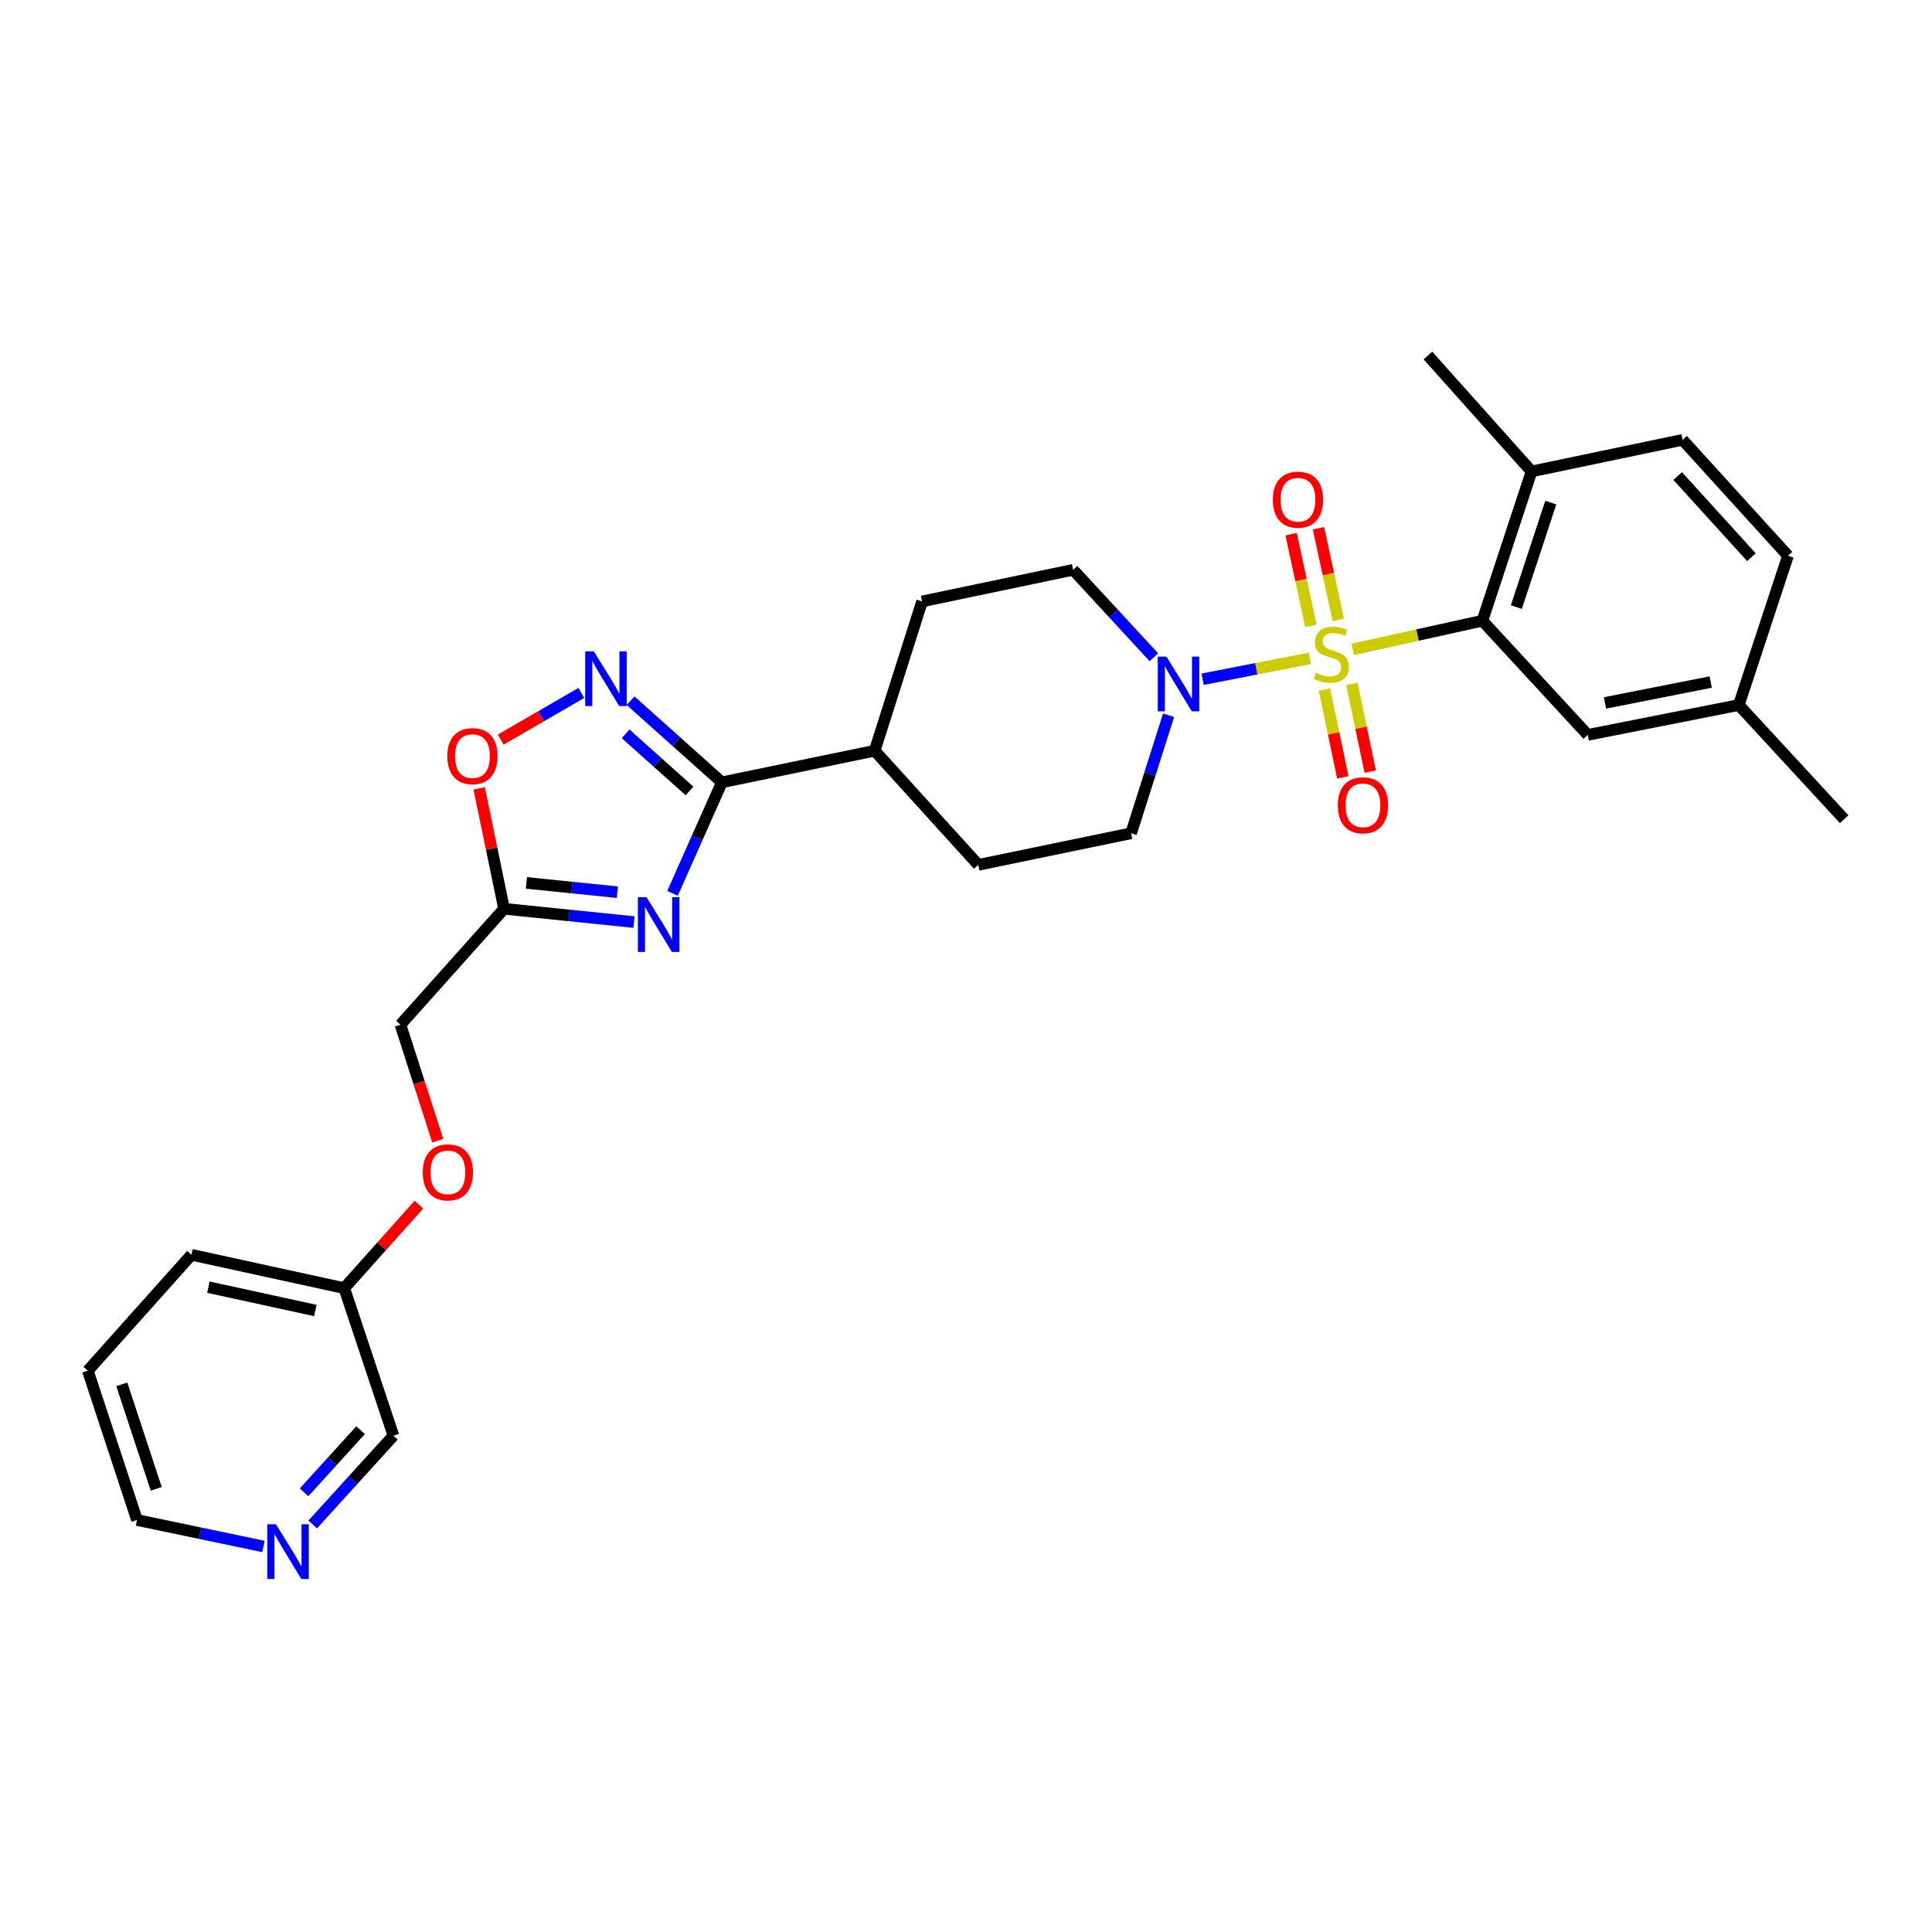 <?xml version='1.0' encoding='iso-8859-1'?>
<svg version='1.1' baseProfile='full'
              xmlns='http://www.w3.org/2000/svg'
                      xmlns:rdkit='http://www.rdkit.org/xml'
                      xmlns:xlink='http://www.w3.org/1999/xlink'
                  xml:space='preserve'
width='1000px' height='1000px' viewBox='0 0 1000 1000'>
<!-- END OF HEADER -->
<rect style='opacity:1.0;fill:#FFFFFF;stroke:none' width='1000' height='1000' x='0' y='0'> </rect>
<path class='bond-0' d='M 700.171,336.117 L 733.724,328.702' style='fill:none;fill-rule:evenodd;stroke:#CCCC00;stroke-width:6px;stroke-linecap:butt;stroke-linejoin:miter;stroke-opacity:1' />
<path class='bond-0' d='M 733.724,328.702 L 767.277,321.287' style='fill:none;fill-rule:evenodd;stroke:#000000;stroke-width:6px;stroke-linecap:butt;stroke-linejoin:miter;stroke-opacity:1' />
<path class='bond-1' d='M 677.995,340.733 L 650.233,346.157' style='fill:none;fill-rule:evenodd;stroke:#CCCC00;stroke-width:6px;stroke-linecap:butt;stroke-linejoin:miter;stroke-opacity:1' />
<path class='bond-1' d='M 650.233,346.157 L 622.471,351.58' style='fill:none;fill-rule:evenodd;stroke:#0000FF;stroke-width:6px;stroke-linecap:butt;stroke-linejoin:miter;stroke-opacity:1' />
<path class='bond-2' d='M 692.686,320.87 L 687.565,297.149' style='fill:none;fill-rule:evenodd;stroke:#CCCC00;stroke-width:6px;stroke-linecap:butt;stroke-linejoin:miter;stroke-opacity:1' />
<path class='bond-2' d='M 687.565,297.149 L 682.444,273.428' style='fill:none;fill-rule:evenodd;stroke:#FF0000;stroke-width:6px;stroke-linecap:butt;stroke-linejoin:miter;stroke-opacity:1' />
<path class='bond-2' d='M 678.512,323.93 L 673.391,300.209' style='fill:none;fill-rule:evenodd;stroke:#CCCC00;stroke-width:6px;stroke-linecap:butt;stroke-linejoin:miter;stroke-opacity:1' />
<path class='bond-2' d='M 673.391,300.209 L 668.27,276.488' style='fill:none;fill-rule:evenodd;stroke:#FF0000;stroke-width:6px;stroke-linecap:butt;stroke-linejoin:miter;stroke-opacity:1' />
<path class='bond-3' d='M 685.527,356.928 L 690.281,379.637' style='fill:none;fill-rule:evenodd;stroke:#CCCC00;stroke-width:6px;stroke-linecap:butt;stroke-linejoin:miter;stroke-opacity:1' />
<path class='bond-3' d='M 690.281,379.637 L 695.036,402.345' style='fill:none;fill-rule:evenodd;stroke:#FF0000;stroke-width:6px;stroke-linecap:butt;stroke-linejoin:miter;stroke-opacity:1' />
<path class='bond-3' d='M 699.719,353.957 L 704.474,376.665' style='fill:none;fill-rule:evenodd;stroke:#CCCC00;stroke-width:6px;stroke-linecap:butt;stroke-linejoin:miter;stroke-opacity:1' />
<path class='bond-3' d='M 704.474,376.665 L 709.228,399.374' style='fill:none;fill-rule:evenodd;stroke:#FF0000;stroke-width:6px;stroke-linecap:butt;stroke-linejoin:miter;stroke-opacity:1' />
<path class='bond-4' d='M 348.099,462.39 L 360.869,433.659' style='fill:none;fill-rule:evenodd;stroke:#0000FF;stroke-width:6px;stroke-linecap:butt;stroke-linejoin:miter;stroke-opacity:1' />
<path class='bond-4' d='M 360.869,433.659 L 373.64,404.928' style='fill:none;fill-rule:evenodd;stroke:#000000;stroke-width:6px;stroke-linecap:butt;stroke-linejoin:miter;stroke-opacity:1' />
<path class='bond-5' d='M 328.159,477.26 L 294.535,473.82' style='fill:none;fill-rule:evenodd;stroke:#0000FF;stroke-width:6px;stroke-linecap:butt;stroke-linejoin:miter;stroke-opacity:1' />
<path class='bond-5' d='M 294.535,473.82 L 260.91,470.38' style='fill:none;fill-rule:evenodd;stroke:#000000;stroke-width:6px;stroke-linecap:butt;stroke-linejoin:miter;stroke-opacity:1' />
<path class='bond-5' d='M 319.548,461.803 L 296.01,459.395' style='fill:none;fill-rule:evenodd;stroke:#0000FF;stroke-width:6px;stroke-linecap:butt;stroke-linejoin:miter;stroke-opacity:1' />
<path class='bond-5' d='M 296.01,459.395 L 272.473,456.987' style='fill:none;fill-rule:evenodd;stroke:#000000;stroke-width:6px;stroke-linecap:butt;stroke-linejoin:miter;stroke-opacity:1' />
<path class='bond-6' d='M 373.64,404.928 L 452.73,388.567' style='fill:none;fill-rule:evenodd;stroke:#000000;stroke-width:6px;stroke-linecap:butt;stroke-linejoin:miter;stroke-opacity:1' />
<path class='bond-7' d='M 373.64,404.928 L 350.013,383.81' style='fill:none;fill-rule:evenodd;stroke:#000000;stroke-width:6px;stroke-linecap:butt;stroke-linejoin:miter;stroke-opacity:1' />
<path class='bond-7' d='M 350.013,383.81 L 326.386,362.692' style='fill:none;fill-rule:evenodd;stroke:#0000FF;stroke-width:6px;stroke-linecap:butt;stroke-linejoin:miter;stroke-opacity:1' />
<path class='bond-7' d='M 356.889,409.403 L 340.35,394.621' style='fill:none;fill-rule:evenodd;stroke:#000000;stroke-width:6px;stroke-linecap:butt;stroke-linejoin:miter;stroke-opacity:1' />
<path class='bond-7' d='M 340.35,394.621 L 323.811,379.838' style='fill:none;fill-rule:evenodd;stroke:#0000FF;stroke-width:6px;stroke-linecap:butt;stroke-linejoin:miter;stroke-opacity:1' />
<path class='bond-8' d='M 767.277,321.287 L 792.725,244.017' style='fill:none;fill-rule:evenodd;stroke:#000000;stroke-width:6px;stroke-linecap:butt;stroke-linejoin:miter;stroke-opacity:1' />
<path class='bond-8' d='M 784.866,314.232 L 802.68,260.143' style='fill:none;fill-rule:evenodd;stroke:#000000;stroke-width:6px;stroke-linecap:butt;stroke-linejoin:miter;stroke-opacity:1' />
<path class='bond-9' d='M 767.277,321.287 L 821.821,380.382' style='fill:none;fill-rule:evenodd;stroke:#000000;stroke-width:6px;stroke-linecap:butt;stroke-linejoin:miter;stroke-opacity:1' />
<path class='bond-10' d='M 597.249,340.204 L 576.352,317.566' style='fill:none;fill-rule:evenodd;stroke:#0000FF;stroke-width:6px;stroke-linecap:butt;stroke-linejoin:miter;stroke-opacity:1' />
<path class='bond-10' d='M 576.352,317.566 L 555.455,294.929' style='fill:none;fill-rule:evenodd;stroke:#000000;stroke-width:6px;stroke-linecap:butt;stroke-linejoin:miter;stroke-opacity:1' />
<path class='bond-11' d='M 604.858,370.203 L 595.156,400.749' style='fill:none;fill-rule:evenodd;stroke:#0000FF;stroke-width:6px;stroke-linecap:butt;stroke-linejoin:miter;stroke-opacity:1' />
<path class='bond-11' d='M 595.156,400.749 L 585.454,431.294' style='fill:none;fill-rule:evenodd;stroke:#000000;stroke-width:6px;stroke-linecap:butt;stroke-linejoin:miter;stroke-opacity:1' />
<path class='bond-12' d='M 300.898,358.666 L 280.033,370.744' style='fill:none;fill-rule:evenodd;stroke:#0000FF;stroke-width:6px;stroke-linecap:butt;stroke-linejoin:miter;stroke-opacity:1' />
<path class='bond-12' d='M 280.033,370.744 L 259.169,382.822' style='fill:none;fill-rule:evenodd;stroke:#FF0000;stroke-width:6px;stroke-linecap:butt;stroke-linejoin:miter;stroke-opacity:1' />
<path class='bond-13' d='M 260.91,470.38 L 207.275,530.386' style='fill:none;fill-rule:evenodd;stroke:#000000;stroke-width:6px;stroke-linecap:butt;stroke-linejoin:miter;stroke-opacity:1' />
<path class='bond-14' d='M 260.91,470.38 L 254.462,439.224' style='fill:none;fill-rule:evenodd;stroke:#000000;stroke-width:6px;stroke-linecap:butt;stroke-linejoin:miter;stroke-opacity:1' />
<path class='bond-14' d='M 254.462,439.224 L 248.013,408.069' style='fill:none;fill-rule:evenodd;stroke:#FF0000;stroke-width:6px;stroke-linecap:butt;stroke-linejoin:miter;stroke-opacity:1' />
<path class='bond-15' d='M 452.73,388.567 L 506.364,447.655' style='fill:none;fill-rule:evenodd;stroke:#000000;stroke-width:6px;stroke-linecap:butt;stroke-linejoin:miter;stroke-opacity:1' />
<path class='bond-16' d='M 452.73,388.567 L 477.275,311.29' style='fill:none;fill-rule:evenodd;stroke:#000000;stroke-width:6px;stroke-linecap:butt;stroke-linejoin:miter;stroke-opacity:1' />
<path class='bond-17' d='M 792.725,244.017 L 870.912,227.656' style='fill:none;fill-rule:evenodd;stroke:#000000;stroke-width:6px;stroke-linecap:butt;stroke-linejoin:miter;stroke-opacity:1' />
<path class='bond-18' d='M 792.725,244.017 L 739.09,184.019' style='fill:none;fill-rule:evenodd;stroke:#000000;stroke-width:6px;stroke-linecap:butt;stroke-linejoin:miter;stroke-opacity:1' />
<path class='bond-19' d='M 821.821,380.382 L 900.001,364.924' style='fill:none;fill-rule:evenodd;stroke:#000000;stroke-width:6px;stroke-linecap:butt;stroke-linejoin:miter;stroke-opacity:1' />
<path class='bond-19' d='M 830.736,363.839 L 885.461,353.018' style='fill:none;fill-rule:evenodd;stroke:#000000;stroke-width:6px;stroke-linecap:butt;stroke-linejoin:miter;stroke-opacity:1' />
<path class='bond-20' d='M 555.455,294.929 L 477.275,311.29' style='fill:none;fill-rule:evenodd;stroke:#000000;stroke-width:6px;stroke-linecap:butt;stroke-linejoin:miter;stroke-opacity:1' />
<path class='bond-21' d='M 585.454,431.294 L 506.364,447.655' style='fill:none;fill-rule:evenodd;stroke:#000000;stroke-width:6px;stroke-linecap:butt;stroke-linejoin:miter;stroke-opacity:1' />
<path class='bond-22' d='M 161.857,789.065 L 182.746,766.087' style='fill:none;fill-rule:evenodd;stroke:#0000FF;stroke-width:6px;stroke-linecap:butt;stroke-linejoin:miter;stroke-opacity:1' />
<path class='bond-22' d='M 182.746,766.087 L 203.634,743.11' style='fill:none;fill-rule:evenodd;stroke:#000000;stroke-width:6px;stroke-linecap:butt;stroke-linejoin:miter;stroke-opacity:1' />
<path class='bond-22' d='M 157.394,772.418 L 172.017,756.333' style='fill:none;fill-rule:evenodd;stroke:#0000FF;stroke-width:6px;stroke-linecap:butt;stroke-linejoin:miter;stroke-opacity:1' />
<path class='bond-22' d='M 172.017,756.333 L 186.639,740.249' style='fill:none;fill-rule:evenodd;stroke:#000000;stroke-width:6px;stroke-linecap:butt;stroke-linejoin:miter;stroke-opacity:1' />
<path class='bond-23' d='M 136.353,800.443 L 103.632,793.595' style='fill:none;fill-rule:evenodd;stroke:#0000FF;stroke-width:6px;stroke-linecap:butt;stroke-linejoin:miter;stroke-opacity:1' />
<path class='bond-23' d='M 103.632,793.595 L 70.91,786.747' style='fill:none;fill-rule:evenodd;stroke:#000000;stroke-width:6px;stroke-linecap:butt;stroke-linejoin:miter;stroke-opacity:1' />
<path class='bond-24' d='M 207.275,530.386 L 216.924,560.403' style='fill:none;fill-rule:evenodd;stroke:#000000;stroke-width:6px;stroke-linecap:butt;stroke-linejoin:miter;stroke-opacity:1' />
<path class='bond-24' d='M 216.924,560.403 L 226.573,590.42' style='fill:none;fill-rule:evenodd;stroke:#FF0000;stroke-width:6px;stroke-linecap:butt;stroke-linejoin:miter;stroke-opacity:1' />
<path class='bond-25' d='M 870.912,227.656 L 925.457,287.654' style='fill:none;fill-rule:evenodd;stroke:#000000;stroke-width:6px;stroke-linecap:butt;stroke-linejoin:miter;stroke-opacity:1' />
<path class='bond-25' d='M 868.365,246.41 L 906.546,288.409' style='fill:none;fill-rule:evenodd;stroke:#000000;stroke-width:6px;stroke-linecap:butt;stroke-linejoin:miter;stroke-opacity:1' />
<path class='bond-26' d='M 216.826,623.517 L 197.502,645.13' style='fill:none;fill-rule:evenodd;stroke:#FF0000;stroke-width:6px;stroke-linecap:butt;stroke-linejoin:miter;stroke-opacity:1' />
<path class='bond-26' d='M 197.502,645.13 L 178.179,666.743' style='fill:none;fill-rule:evenodd;stroke:#000000;stroke-width:6px;stroke-linecap:butt;stroke-linejoin:miter;stroke-opacity:1' />
<path class='bond-27' d='M 900.001,364.924 L 925.457,287.654' style='fill:none;fill-rule:evenodd;stroke:#000000;stroke-width:6px;stroke-linecap:butt;stroke-linejoin:miter;stroke-opacity:1' />
<path class='bond-28' d='M 900.001,364.924 L 954.545,424.02' style='fill:none;fill-rule:evenodd;stroke:#000000;stroke-width:6px;stroke-linecap:butt;stroke-linejoin:miter;stroke-opacity:1' />
<path class='bond-29' d='M 178.179,666.743 L 203.634,743.11' style='fill:none;fill-rule:evenodd;stroke:#000000;stroke-width:6px;stroke-linecap:butt;stroke-linejoin:miter;stroke-opacity:1' />
<path class='bond-30' d='M 178.179,666.743 L 99.089,649.472' style='fill:none;fill-rule:evenodd;stroke:#000000;stroke-width:6px;stroke-linecap:butt;stroke-linejoin:miter;stroke-opacity:1' />
<path class='bond-30' d='M 163.222,678.319 L 107.859,666.229' style='fill:none;fill-rule:evenodd;stroke:#000000;stroke-width:6px;stroke-linecap:butt;stroke-linejoin:miter;stroke-opacity:1' />
<path class='bond-31' d='M 70.91,786.747 L 45.455,709.47' style='fill:none;fill-rule:evenodd;stroke:#000000;stroke-width:6px;stroke-linecap:butt;stroke-linejoin:miter;stroke-opacity:1' />
<path class='bond-31' d='M 80.864,770.619 L 63.045,716.525' style='fill:none;fill-rule:evenodd;stroke:#000000;stroke-width:6px;stroke-linecap:butt;stroke-linejoin:miter;stroke-opacity:1' />
<path class='bond-32' d='M 99.089,649.472 L 45.455,709.47' style='fill:none;fill-rule:evenodd;stroke:#000000;stroke-width:6px;stroke-linecap:butt;stroke-linejoin:miter;stroke-opacity:1' />
<path  class='atom-0' d='M 681.089 348.286
Q 681.409 348.406, 682.729 348.966
Q 684.049 349.526, 685.489 349.886
Q 686.969 350.206, 688.409 350.206
Q 691.089 350.206, 692.649 348.926
Q 694.209 347.606, 694.209 345.326
Q 694.209 343.766, 693.409 342.806
Q 692.649 341.846, 691.449 341.326
Q 690.249 340.806, 688.249 340.206
Q 685.729 339.446, 684.209 338.726
Q 682.729 338.006, 681.649 336.486
Q 680.609 334.966, 680.609 332.406
Q 680.609 328.846, 683.009 326.646
Q 685.449 324.446, 690.249 324.446
Q 693.529 324.446, 697.249 326.006
L 696.329 329.086
Q 692.929 327.686, 690.369 327.686
Q 687.609 327.686, 686.089 328.846
Q 684.569 329.966, 684.609 331.926
Q 684.609 333.446, 685.369 334.366
Q 686.169 335.286, 687.289 335.806
Q 688.449 336.326, 690.369 336.926
Q 692.929 337.726, 694.449 338.526
Q 695.969 339.326, 697.049 340.966
Q 698.169 342.566, 698.169 345.326
Q 698.169 349.246, 695.529 351.366
Q 692.929 353.446, 688.569 353.446
Q 686.049 353.446, 684.129 352.886
Q 682.249 352.366, 680.009 351.446
L 681.089 348.286
' fill='#CCCC00'/>
<path  class='atom-1' d='M 334.65 464.404
L 343.93 479.404
Q 344.85 480.884, 346.33 483.564
Q 347.81 486.244, 347.89 486.404
L 347.89 464.404
L 351.65 464.404
L 351.65 492.724
L 347.77 492.724
L 337.81 476.324
Q 336.65 474.404, 335.41 472.204
Q 334.21 470.004, 333.85 469.324
L 333.85 492.724
L 330.17 492.724
L 330.17 464.404
L 334.65 464.404
' fill='#0000FF'/>
<path  class='atom-4' d='M 603.739 339.856
L 613.019 354.856
Q 613.939 356.336, 615.419 359.016
Q 616.899 361.696, 616.979 361.856
L 616.979 339.856
L 620.739 339.856
L 620.739 368.176
L 616.859 368.176
L 606.899 351.776
Q 605.739 349.856, 604.499 347.656
Q 603.299 345.456, 602.939 344.776
L 602.939 368.176
L 599.259 368.176
L 599.259 339.856
L 603.739 339.856
' fill='#0000FF'/>
<path  class='atom-5' d='M 307.374 337.134
L 316.654 352.134
Q 317.574 353.614, 319.054 356.294
Q 320.534 358.974, 320.614 359.134
L 320.614 337.134
L 324.374 337.134
L 324.374 365.454
L 320.494 365.454
L 310.534 349.054
Q 309.374 347.134, 308.134 344.934
Q 306.934 342.734, 306.574 342.054
L 306.574 365.454
L 302.894 365.454
L 302.894 337.134
L 307.374 337.134
' fill='#0000FF'/>
<path  class='atom-7' d='M 231.541 391.37
Q 231.541 384.57, 234.901 380.77
Q 238.261 376.97, 244.541 376.97
Q 250.821 376.97, 254.181 380.77
Q 257.541 384.57, 257.541 391.37
Q 257.541 398.25, 254.141 402.17
Q 250.741 406.05, 244.541 406.05
Q 238.301 406.05, 234.901 402.17
Q 231.541 398.29, 231.541 391.37
M 244.541 402.85
Q 248.861 402.85, 251.181 399.97
Q 253.541 397.05, 253.541 391.37
Q 253.541 385.81, 251.181 383.01
Q 248.861 380.17, 244.541 380.17
Q 240.221 380.17, 237.861 382.97
Q 235.541 385.77, 235.541 391.37
Q 235.541 397.09, 237.861 399.97
Q 240.221 402.85, 244.541 402.85
' fill='#FF0000'/>
<path  class='atom-8' d='M 658.818 258.646
Q 658.818 251.846, 662.178 248.046
Q 665.538 244.246, 671.818 244.246
Q 678.098 244.246, 681.458 248.046
Q 684.818 251.846, 684.818 258.646
Q 684.818 265.526, 681.418 269.446
Q 678.018 273.326, 671.818 273.326
Q 665.578 273.326, 662.178 269.446
Q 658.818 265.566, 658.818 258.646
M 671.818 270.126
Q 676.138 270.126, 678.458 267.246
Q 680.818 264.326, 680.818 258.646
Q 680.818 253.086, 678.458 250.286
Q 676.138 247.446, 671.818 247.446
Q 667.498 247.446, 665.138 250.246
Q 662.818 253.046, 662.818 258.646
Q 662.818 264.366, 665.138 267.246
Q 667.498 270.126, 671.818 270.126
' fill='#FF0000'/>
<path  class='atom-9' d='M 692.458 416.825
Q 692.458 410.025, 695.818 406.225
Q 699.178 402.425, 705.458 402.425
Q 711.738 402.425, 715.098 406.225
Q 718.458 410.025, 718.458 416.825
Q 718.458 423.705, 715.058 427.625
Q 711.658 431.505, 705.458 431.505
Q 699.218 431.505, 695.818 427.625
Q 692.458 423.745, 692.458 416.825
M 705.458 428.305
Q 709.778 428.305, 712.098 425.425
Q 714.458 422.505, 714.458 416.825
Q 714.458 411.265, 712.098 408.465
Q 709.778 405.625, 705.458 405.625
Q 701.138 405.625, 698.778 408.425
Q 696.458 411.225, 696.458 416.825
Q 696.458 422.545, 698.778 425.425
Q 701.138 428.305, 705.458 428.305
' fill='#FF0000'/>
<path  class='atom-15' d='M 142.83 788.948
L 152.11 803.948
Q 153.03 805.428, 154.51 808.108
Q 155.99 810.788, 156.07 810.948
L 156.07 788.948
L 159.83 788.948
L 159.83 817.268
L 155.95 817.268
L 145.99 800.868
Q 144.83 798.948, 143.59 796.748
Q 142.39 794.548, 142.03 793.868
L 142.03 817.268
L 138.35 817.268
L 138.35 788.948
L 142.83 788.948
' fill='#0000FF'/>
<path  class='atom-20' d='M 218.821 606.825
Q 218.821 600.025, 222.181 596.225
Q 225.541 592.425, 231.821 592.425
Q 238.101 592.425, 241.461 596.225
Q 244.821 600.025, 244.821 606.825
Q 244.821 613.705, 241.421 617.625
Q 238.021 621.505, 231.821 621.505
Q 225.581 621.505, 222.181 617.625
Q 218.821 613.745, 218.821 606.825
M 231.821 618.305
Q 236.141 618.305, 238.461 615.425
Q 240.821 612.505, 240.821 606.825
Q 240.821 601.265, 238.461 598.465
Q 236.141 595.625, 231.821 595.625
Q 227.501 595.625, 225.141 598.425
Q 222.821 601.225, 222.821 606.825
Q 222.821 612.545, 225.141 615.425
Q 227.501 618.305, 231.821 618.305
' fill='#FF0000'/>
</svg>
